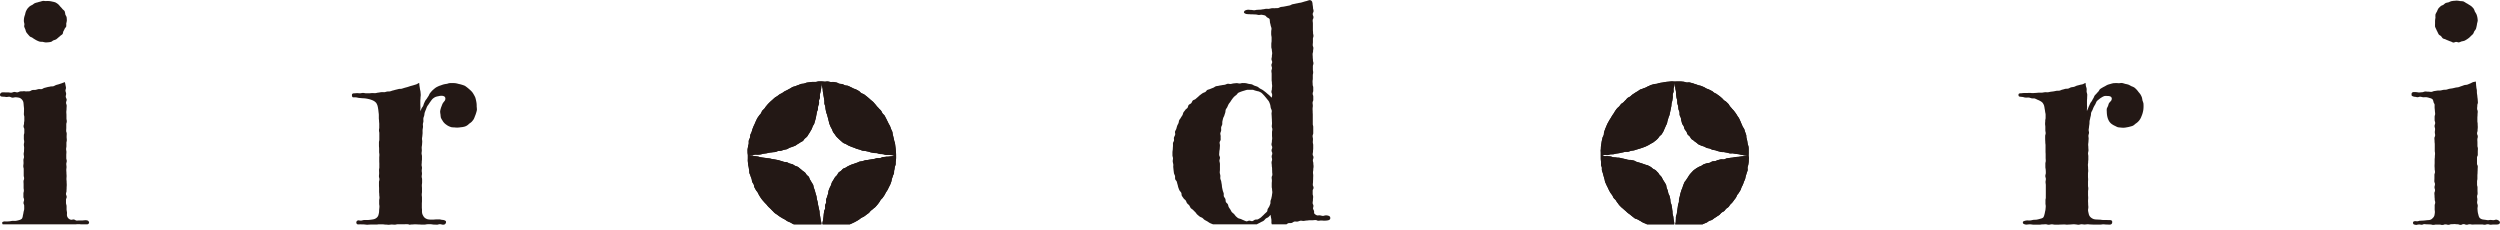 <svg xmlns="http://www.w3.org/2000/svg" xmlns:xlink="http://www.w3.org/1999/xlink" viewBox="0 0 1404.59 129.23"><defs><style>.cls-1{fill:none;}.cls-2{clip-path:url(#clip-path);}.cls-3{fill:#231815;}</style><clipPath id="clip-path" transform="translate(-17.45 -41.97)"><rect class="cls-1" width="1440" height="168.01"/></clipPath></defs><g id="レイヤー_2" data-name="レイヤー 2"><g id="KV"><g class="cls-2"><path class="cls-3" d="M67.5,166.91c0,.84-.71,1.19-1.77,1.19-.85,0-.85.28-1.69.28s-.85-.43-1.69-.43H60.66c-.85,0-.85.46-1.7.46s-.84-.29-1.68-.29-.85,0-1.69,0-.85.13-1.69.13-.85-.21-1.69-.21-.85.36-1.69.36-.85-.05-1.7-.05-.84,0-1.69,0-.85-.23-1.69-.23-.85.19-1.7.19-.85-.12-1.7-.12-.85-.11-1.71-.11h-1.7c-.86,0-.86.38-1.71.38H35.21c-.85,0-.85,0-1.7,0s-.86-.22-1.71-.22-.86.13-1.71.13-.86-.36-1.71-.36-.86.22-1.72.22-.86-.06-1.71-.06c-.4,0-.84-.14-1.34-.14s-.86.3-1.34.3a14.07,14.07,0,0,0-1.6.1,4.5,4.5,0,0,1-1.39-.25c-.53-.19-.59-.64-.59-1.11,0-.31.25-.49,1-.66.39-.08.88,0,1.46,0s.92-.06,1.46-.08,1.27-.24,1.85-.27,1.31.07,1.86,0a15.13,15.13,0,0,0,1.82-.42,3.47,3.47,0,0,0,1.66-.86,4.43,4.43,0,0,0,.5-1.74,13.69,13.69,0,0,0,.36-1.77c.05-.54.35-1.14.38-1.8s0-1.18,0-1.84c0-.85-.38-.85-.38-1.71s.31-.86.31-1.72-.36-.86-.36-1.71,0-.86,0-1.72.24-.85.24-1.71-.14-.86-.14-1.71,0-.86,0-1.72-.06-.86-.06-1.72.34-.86.34-1.72-.22-.85-.22-1.71,0-.86,0-1.72,0-.86,0-1.72-.23-.86-.23-1.71.13-.86.13-1.72-.05-.86-.05-1.72.3-.86.3-1.72-.16-.86-.16-1.72.19-.86.19-1.72S31,125.81,31,125s-.15-.86-.15-1.72.19-.86.19-1.72-.19-.86-.19-1.71,0-.87,0-1.73.25-.86.25-1.71v-1.73c0-.86-.41-.86-.41-1.72s.26-.86.26-1.72.16-.86.16-1.72,0-.87,0-1.73-.24-.86-.24-1.73c0-.59.07-1.14.06-1.67s.06-1.16,0-1.68-.12-1.17-.18-1.67a13.93,13.93,0,0,0-.18-1.69,3.48,3.48,0,0,0-.85-1.49,3.21,3.21,0,0,0-1.57-1,13.38,13.38,0,0,0-1.84-.24c-.55-.06-1.18.25-1.85.22s-1.17-.51-1.83-.51-1,.14-1.46.14-1.05-.15-1.46-.16a9,9,0,0,1-1.41-.1,1,1,0,0,1-.86-1.09,1.49,1.49,0,0,1,1.2-1.24,8,8,0,0,1,1.67,0l1.72,0c.58,0,1.16.2,1.73.17s1.14-.39,1.71-.42,1.16.26,1.73.22,1.12-.48,1.69-.53,1.14,0,1.71-.1,1.17.17,1.73.1,1.16,0,1.73-.09,1.07-.6,1.64-.68,1.16,0,1.72-.09,1.11-.32,1.67-.42,1.19.08,1.75,0,1-.57,1.6-.7,1.11-.29,1.66-.43,1.14-.18,1.68-.33,1.2,0,1.74-.18,1-.53,1.58-.71,1.12-.28,1.65-.47,1.1-.35,1.63-.56,1-.36,1.48-.58a10.16,10.16,0,0,1,.35,1.46c.05.49.25,1,.3,1.68s-.32,1.1-.27,1.71.32,1.07.36,1.67-.25,1.12-.21,1.71.48,1.08.52,1.66-.37,1.13-.34,1.71c0,.87.34.87.34,1.74s-.08.87-.08,1.75-.12.87-.12,1.74.08.87.08,1.75,0,.87,0,1.74.18.87.18,1.74-.27.87-.27,1.75,0,.87,0,1.74-.07.88-.07,1.75.3.87.3,1.74-.05.88-.05,1.75.1.88.1,1.76-.21.87-.21,1.75v1.67c0,.84-.17.84-.17,1.68s.17.84.17,1.68-.08.84-.08,1.68,0,.84,0,1.68.26.84.26,1.68-.25.84-.25,1.67.12.84.12,1.68-.12.84-.12,1.68.08.84.08,1.68.08.84.08,1.68-.07.84-.07,1.68.1.84.1,1.68.06.84.06,1.68-.07.84-.07,1.68-.06.84-.06,1.68-.28.84-.28,1.68.37.84.37,1.69-.38.84-.38,1.68,0,.85,0,1.69c0,.62.3,1.21.32,1.76s0,1.22,0,1.77.16,1.21.23,1.74-.08,1.3,0,1.79a2.84,2.84,0,0,0,2.25,2.39c.43.11,1-.22,1.62-.14s.94.56,1.51.6,1-.07,1.58-.05,1,0,1.57,0,1-.13,1.57-.13a4,4,0,0,1,1.38.12A1.4,1.4,0,0,1,67.5,166.91ZM55,53.59a13.84,13.84,0,0,1-.33,1.58,14.37,14.37,0,0,1,0,1.61c-.13.52-.7.89-.89,1.38a12.77,12.77,0,0,1-.7,1.38c-.26.45-.17,1.15-.5,1.57s-.88.64-1.25,1a12.46,12.46,0,0,1-1.17,1,11.27,11.27,0,0,1-1.2,1,11.35,11.35,0,0,1-1.48.53c-.48.2-.86.71-1.37.84a10.27,10.27,0,0,1-1.57.25,13.82,13.82,0,0,1-1.59.06,15.38,15.38,0,0,1-1.56-.32,11.82,11.82,0,0,1-1.59-.09,11,11,0,0,1-1.47-.58,12.22,12.22,0,0,1-1.37-.76,11.24,11.24,0,0,1-1.3-.86c-.41-.32-1.06-.37-1.45-.75a13.32,13.32,0,0,1-1.07-1.2A12.25,12.25,0,0,1,32.17,60a13.15,13.15,0,0,1-.49-1.54A12.93,12.93,0,0,1,31.07,57c-.12-.5.15-1.08.09-1.62a13,13,0,0,1-.31-1.56A12.06,12.06,0,0,1,31,51.94a10,10,0,0,1,.53-1.74A11.64,11.64,0,0,1,32,48.39a11.42,11.42,0,0,1,.93-1.63,12.65,12.65,0,0,1,1.32-1.32,13.63,13.63,0,0,1,1.46-.78A11.15,11.15,0,0,1,37,43.75a11.07,11.07,0,0,1,1.55-.44,10.89,10.89,0,0,1,1.54-.42,13.25,13.25,0,0,1,1.56-.42c.53,0,1.06.1,1.62.1a13.33,13.33,0,0,1,1.79,0,11.08,11.08,0,0,1,1.77.3,11.2,11.2,0,0,1,1.77.46,11.2,11.2,0,0,1,1.52,1,11.38,11.38,0,0,1,1.21,1.36A11.83,11.83,0,0,1,52.52,47c.36.48,1,.78,1.26,1.31a10.29,10.29,0,0,1,.37,1.77c.18.56.66,1.07.74,1.67A13.45,13.45,0,0,1,55,53.59Z" transform="translate(-17.45 -41.97)"/><path class="cls-3" d="M285.27,101.85a17.29,17.29,0,0,1,.13,1.86,13.2,13.2,0,0,1-.47,1.8,12.13,12.13,0,0,1-.63,1.72,11.94,11.94,0,0,1-.71,1.72,12.39,12.39,0,0,1-1.15,1.47A11.21,11.21,0,0,1,281,111.5a5.45,5.45,0,0,1-3,1.72,10.85,10.85,0,0,1-1.75.25,12.2,12.2,0,0,1-1.74.18c-.59,0-1.14,0-1.68-.09a14.81,14.81,0,0,1-1.68-.11,10.27,10.27,0,0,1-1.59-.59,7.53,7.53,0,0,1-1.42-.88,6.77,6.77,0,0,1-1.24-1.08,6.46,6.46,0,0,1-.94-1.36,7.79,7.79,0,0,1-.81-1.48,12.12,12.12,0,0,1-.2-1.67,14.23,14.23,0,0,1-.22-1.68,7.92,7.92,0,0,1,.32-1.64,9.58,9.58,0,0,1,.55-1.55,9.88,9.88,0,0,1,.63-1.53,13.22,13.22,0,0,1,1-1.29,2.15,2.15,0,0,0,.44-1.32,1.36,1.36,0,0,0-.73-1.3,3.33,3.33,0,0,0-1.55-.3,6.65,6.65,0,0,0-1.73.27,6.78,6.78,0,0,0-1.71.47,7.51,7.51,0,0,0-1.46,1,10.6,10.6,0,0,0-1.09,1.4,14.84,14.84,0,0,0-1,1.46c-.29.48-.73.92-1,1.47s-.43,1.08-.66,1.65-.45,1.07-.64,1.65-.16,1-.29,1.63-.38,1-.47,1.59,0,1.07,0,1.65-.24,1-.29,1.62.1,1.09.06,1.66-.19,1.06-.23,1.63,0,1.08,0,1.65-.1,1.08-.13,1.64-.19,1.08-.2,1.64.14,1.09.13,1.65-.08,1.08-.1,1.64-.19,1.08-.2,1.64.07,1.09.07,1.65-.13,1.09-.14,1.65.22,1.09.22,1.65,0,1.09,0,1.65c0,.81-.11.81-.11,1.63s-.09.81-.09,1.62.2.81.2,1.62-.13.82-.13,1.63.13.81.13,1.62-.15.82-.15,1.63.22.82.22,1.63,0,.82,0,1.63-.14.87-.14,1.74.08.87.08,1.74v1.74c0,.87-.13.87-.13,1.75s.12.87.12,1.74,0,.87,0,1.74-.07.87-.07,1.75,0,.87,0,1.75.09.87.09,1.75a8.1,8.1,0,0,0,.06,1.58,4.73,4.73,0,0,0,.57,1.46,4.14,4.14,0,0,0,1,1.27,5,5,0,0,0,1.46.73,7.78,7.78,0,0,0,1.61.2c.54,0,1.1,0,1.7,0s1.11-.11,1.7-.1,1.11,0,1.7,0,1.11.27,1.69.27a3.77,3.77,0,0,1,1.2.26c.48.22.8.42.8.85a1.47,1.47,0,0,1-1.64,1.58c-.89,0-.89-.26-1.78-.26s-.9.27-1.79.27c-.28,0-.86-.07-1.72-.07-.49,0-1.06-.19-1.73-.19H257.7c-.54,0-1.12.2-1.73.2s-1.12,0-1.73,0-1.12-.08-1.73-.08-1.13-.07-1.73-.07-1.13.08-1.73.08-1.14.14-1.73.14c.23,0-.28-.3-1.52-.3-.45,0-1,.06-1.63.06l-1.63,0c-.5,0-1,0-1.63,0s-1.06.22-1.63.22c-.88,0-.88-.07-1.75-.07s-.88.13-1.75.13-.88-.11-1.75-.11-.88-.15-1.76-.15-.87,0-1.75,0-.85.14-1.7.14h-1.69c-.85,0-.85,0-1.7,0s-.85.09-1.7.09c-.64,0-1.32-.17-2.06-.17s-1.33-.05-2.06-.05a4.44,4.44,0,0,1-1.3,0,1.07,1.07,0,0,1-.66-1.06,1.18,1.18,0,0,1,.95-1.15c.39-.11.93.13,1.55.13s1.24-.31,1.81-.34,1.26,0,1.82,0,1.27-.08,1.81-.16a16,16,0,0,0,1.8-.28,4.08,4.08,0,0,0,1.64-.81A3.16,3.16,0,0,0,230,163a10.8,10.8,0,0,0,.38-1.62c.08-.5.06-1.06.11-1.66s.12-1.06.14-1.64-.15-1.08-.15-1.66c0-.86,0-.86,0-1.71s.18-.86.18-1.72-.13-.85-.13-1.71-.1-.86-.1-1.71,0-.86,0-1.72-.06-.86-.06-1.72,0-.86,0-1.72.24-.85.24-1.71-.25-.86-.25-1.72.1-.86.1-1.72-.05-.86-.05-1.72.17-.85.16-1.71,0-.86,0-1.72-.05-.86-.05-1.72,0-.86,0-1.72.08-.86.08-1.72-.15-.86-.15-1.72l0-1.72c0-.86-.09-.86-.09-1.72s0-.86,0-1.72.21-.86.21-1.72,0-.86,0-1.72,0-.86,0-1.72-.19-.86-.19-1.72.16-.86.15-1.72,0-.86,0-1.73-.1-.86-.11-1.72-.13-.87-.13-1.73c0-.61,0-1.18,0-1.73s-.11-1.18-.17-1.72-.11-1.19-.22-1.71a14.06,14.06,0,0,0-.33-1.71,6.91,6.91,0,0,0-.73-1.59,5.17,5.17,0,0,0-1.28-1.1,8.69,8.69,0,0,0-1.53-.69,13.6,13.6,0,0,0-1.61-.46c-.5-.12-1.05-.21-1.63-.3s-1.08-.07-1.66-.12L219.27,97c-.68-.06-1.26-.27-1.75-.31-.94-.09-1.56,0-1.78-.06-.42-.11-.56-.62-.56-1.29s.44-.95,1.4-.95c.52,0,1-.09,1.52-.09s1,.08,1.51.08c.9,0,.9-.19,1.79-.19s.9.19,1.79.19l1.69,0c.56,0,1.12-.11,1.68-.13s1.13.1,1.7.06,1.1-.24,1.66-.29,1.11-.2,1.67-.26,1.14,0,1.7,0,1.09-.26,1.65-.35,1.14,0,1.69-.12,1.07-.39,1.62-.5,1.08-.31,1.63-.43,1.09-.27,1.64-.4,1.15,0,1.7-.16,1.07-.36,1.61-.51,1.09-.28,1.63-.44,1.06-.37,1.6-.53,1.1-.28,1.63-.45,1.08-.32,1.62-.5,1.09-.64,1.62-.83c.13.52.11,1.22.21,1.78s.18,1.07.25,1.63.27,1.07.31,1.63.11,1.1.13,1.66-.13,1.1-.13,1.67c0,.93-.1.93-.1,1.87v1.88c0,.94.07.94.07,1.87a8.63,8.63,0,0,0,0,1.9c.19-.51.43-1.06.63-1.54s.65-.89.87-1.37.31-1,.54-1.51.43-1,.68-1.45.68-.86.94-1.3.58-.91.87-1.34.43-1,.74-1.44.68-.85,1-1.23.78-.77,1.16-1.11a15.32,15.32,0,0,1,1.27-1,14.1,14.1,0,0,1,1.45-.74c.47-.24,1-.35,1.51-.55a15,15,0,0,1,1.52-.5,15.77,15.77,0,0,1,1.58-.27c.52-.08,1-.35,1.58-.4s1.07-.06,1.62-.06a18,18,0,0,1,1.82.11,14.71,14.71,0,0,1,1.77.42,12.44,12.44,0,0,1,1.75.44,12.1,12.1,0,0,1,1.72.62,27.51,27.51,0,0,1,2.84,2.27,12.08,12.08,0,0,1,1.23,1.25,11.53,11.53,0,0,1,.94,1.48,13.5,13.5,0,0,1,.8,1.56,21.67,21.67,0,0,1,.72,3.42A16.61,16.61,0,0,1,285.27,101.85Z" transform="translate(-17.45 -41.97)"/><path class="cls-3" d="M764.85,164.59c0,.55-.39,1-1.41,1.2a11.67,11.67,0,0,1-2.07.16c-.8,0-.8-.09-1.6-.09s-.81.13-1.61.13-.8-.38-1.61-.38-.8.1-1.61.1-.8,0-1.61,0c-.57,0-1.15.16-1.72.17s-1.14.18-1.72.22-1.17-.19-1.74-.12-1.11.38-1.68.48-1.19-.11-1.76,0-1,.63-1.59.77-1.2,0-1.76.12-1,.71-1.53.89-1.15.18-1.7.38-1.13.27-1.67.49-1,.52-1.56.75a10.49,10.49,0,0,1-1.23.38c-.66,0-1-.46-1.27-1.28a5.92,5.92,0,0,1-.63-1.92,12,12,0,0,0,0-1.5c0-.46-.16-.94-.25-1.48s-.13-.86-.22-1.39c-.41.43-.73.81-1.15,1.21s-1.09.53-1.54.9-.77.92-1.25,1.25-1.06.5-1.57.8-1,.55-1.55.8-1,.71-1.51.93-1.09.43-1.66.6-1.15.22-1.73.35-1.17,0-1.75.14-1.14.21-1.73.27-1.14.28-1.73.31-1.17-.19-1.76-.19-1.15.11-1.72.09S709.53,170,709,170s-1.16,0-1.72,0-1.14-.19-1.7-.29-1.1-.35-1.66-.48-1.21.07-1.76-.09-1.09-.42-1.63-.61-1.11-.33-1.64-.55-1.09-.42-1.61-.67-1-.65-1.47-.93-1-.53-1.51-.83-.84-.82-1.31-1.15-1.11-.43-1.56-.79-.89-.73-1.33-1.11-.69-.95-1.11-1.35-.81-.8-1.22-1.22-1-.67-1.34-1.11-.49-1.05-.84-1.49-.87-.74-1.2-1.19-.43-1.06-.75-1.52-.92-.74-1.21-1.22-.68-.91-.95-1.4-.11-1.2-.36-1.71-.73-.88-1-1.39-.42-1-.63-1.56-.23-1.1-.42-1.63-.28-1.08-.44-1.62-.77-.94-.91-1.48,0-1.16-.09-1.71-.48-1-.59-1.6-.14-1.11-.22-1.66-.11-1.12-.18-1.68.09-1.13,0-1.69-.26-1.1-.3-1.66.16-1.12.15-1.69-.31-1.11-.31-1.67,0-1.13,0-1.69.14-1.12.18-1.68.05-1.12.1-1.67,0-1.14,0-1.69.51-1.07.59-1.62-.16-1.17,0-1.71.53-1,.65-1.58-.2-1.21-.05-1.75.55-1,.71-1.55.28-1.09.46-1.62.53-1,.74-1.52.19-1.14.42-1.65.67-.92.92-1.42.62-.94.9-1.42.29-1.14.59-1.61.72-.87,1-1.33.89-.73,1.23-1.17.32-1.19.68-1.62,1-.58,1.41-1,.5-1.09.9-1.49,1.11-.47,1.53-.84.84-.75,1.27-1.1.81-.8,1.26-1.13.9-.68,1.37-1,1-.43,1.54-.71.76-1,1.27-1.21,1.1-.32,1.62-.55,1-.41,1.57-.62,1-.66,1.5-.84,1.14-.15,1.68-.31,1.12-.18,1.67-.31,1.11-.14,1.67-.25,1.06-.45,1.62-.54,1.15.17,1.72.11,1.09-.29,1.66-.33,1.11-.13,1.68-.15,1.13.2,1.7.2,1.15-.29,1.71-.26,1.16,0,1.72.08,1.13.28,1.68.39,1.16.12,1.7.27,1,.57,1.56.76,1.09.33,1.61.56.91.71,1.41,1,1,.5,1.49.81.9.67,1.35,1,.87.71,1.3,1.09.89.69,1.3,1.1.74.72,1.12,1.16a3.8,3.8,0,0,0,.29-1.63c0-.83-.39-.83-.39-1.67s.26-.83.26-1.66.12-.84.12-1.67-.12-.83-.12-1.67-.14-.83-.14-1.66,0-.83,0-1.66,0-.84,0-1.67-.13-.84-.13-1.67.3-.83.3-1.67-.3-.83-.3-1.67.41-.83.41-1.67-.36-.83-.36-1.67.21-.83.21-1.67.16-.84.16-1.68c0-.59-.18-1.17-.18-1.74s-.3-1.17-.3-1.74,0-1.18,0-1.74.17-1.19.16-1.75,0-1.19,0-1.75-.19-1.18-.22-1.73,0-1.19,0-1.74.21-1.22.16-1.76-.4-1.17-.47-1.7-.3-1.19-.4-1.68a16.34,16.34,0,0,0-.17-1.76c-.24-.49-.86-.68-1.37-1s-.74-.93-1.34-1.13a12.4,12.4,0,0,0-1.72-.35c-.52-.1-1.13.16-1.74.1s-1.09-.26-1.7-.27-1.12-.08-1.72-.07-1.2,0-1.7-.09a11.64,11.64,0,0,1-1.71-.1c-.84-.21-1.44-.58-1.44-1a1.34,1.34,0,0,1,1-1.12,3.82,3.82,0,0,1,1.42-.29c.56,0,1.12.12,1.67.11s1.13.2,1.69.18,1.11-.22,1.67-.25l1.68-.08c.56,0,1.11-.18,1.66-.22s1.1-.22,1.66-.27,1.14.1,1.69,0,1.1-.26,1.65-.33,1.14.07,1.69,0,1.14,0,1.69-.09,1.05-.5,1.6-.6,1.12-.11,1.67-.22l1.64-.32c.55-.12,1.1-.2,1.65-.33s1-.53,1.56-.66,1.11-.18,1.65-.33,1.11-.19,1.64-.34,1.13-.15,1.66-.31,1.08-.31,1.61-.48,1.09-.29,1.52-.4a10.14,10.14,0,0,1,1.5-.47,1.56,1.56,0,0,1,1.42.88,5.55,5.55,0,0,1,.29,1.69,11.4,11.4,0,0,1,.23,1.72c0,.9.3.9.3,1.79s-.45.89-.45,1.78.4.9.4,1.79-.44.89-.44,1.79.12.89.12,1.79,0,.86,0,1.71,0,.86,0,1.71.09.86.09,1.72.22.86.22,1.71-.29.86-.29,1.72v1.71c0,.86-.1.86-.1,1.72s.34.86.34,1.72-.16.86-.16,1.72-.25.86-.25,1.72.08.85.08,1.7.11.85.11,1.71.26.85.26,1.7-.3.85-.3,1.7,0,.86,0,1.71.15.85.15,1.7-.19.85-.19,1.7,0,.85,0,1.71-.14.85-.14,1.7.07.85.07,1.7.31.86.31,1.71,0,.85,0,1.7-.3.85-.3,1.71.32.85.32,1.7,0,.85,0,1.7-.38.86-.38,1.71.13.85.13,1.7-.13.86-.13,1.71.05.85.05,1.7.06.85.06,1.71,0,.85,0,1.7,0,.85,0,1.71,0,.85,0,1.7.25.85.25,1.7,0,.85,0,1.7,0,.85,0,1.7-.34.85-.34,1.7.19.86.19,1.71-.08.85-.08,1.7.21.85.21,1.71,0,.85,0,1.7-.1.85-.1,1.71-.18.85-.18,1.7.42.85.42,1.71-.32.85-.32,1.7.25.86.25,1.71.12.85.12,1.7-.15.86-.15,1.71-.16.86-.16,1.71.13.85.13,1.71-.05.85-.05,1.7-.06.86-.06,1.71-.11.85-.11,1.71.39.85.39,1.7-.47.86-.47,1.71v1.71c0,.85.25.85.25,1.71s-.11.85-.11,1.71-.16.86-.16,1.71.44.86.44,1.72c0,.52-.26,1-.22,1.43s.44.94.54,1.34c.15.55-.07,1.19.19,1.5a3.53,3.53,0,0,0,1.46,1c.44.17,1.08-.05,1.7,0a12.64,12.64,0,0,0,1.63.33c.51,0,1-.29,1.65-.31a4.46,4.46,0,0,1,1.75.31A1.24,1.24,0,0,1,764.85,164.59Zm-32.7-16.09c0-.84-.19-.84-.19-1.69s0-.85,0-1.69.09-.85.09-1.69-.13-.85-.13-1.69.38-.85.38-1.69-.1-.85-.1-1.7-.05-.84-.05-1.69-.16-.84-.16-1.69-.13-.85-.13-1.7.29-.84.29-1.69-.22-.85-.22-1.69.32-.85.32-1.7-.39-.84-.39-1.69.36-.85.36-1.7-.39-.84-.39-1.69.21-.84.21-1.69.16-.85.16-1.69-.09-.85-.09-1.7,0-.85,0-1.7.18-.84.18-1.69-.3-.85-.3-1.7.12-.85.12-1.7-.06-.85-.06-1.7c0-.61-.07-1.2-.09-1.78s-.06-1.2-.11-1.77.2-1.24.12-1.81-.46-1.15-.59-1.71-.14-1.22-.32-1.76a16.15,16.15,0,0,0-.65-1.67,11.38,11.38,0,0,0-1.1-1.42,13.79,13.79,0,0,0-1-1.24,12.43,12.43,0,0,0-1.06-1.2,10.35,10.35,0,0,0-1.17-1.13,10,10,0,0,0-1.46-.73,16.34,16.34,0,0,1-3.13-.88,14.91,14.91,0,0,0-1.63,0,16.64,16.64,0,0,0-1.73,0,13.15,13.15,0,0,0-1.66.47,19.22,19.22,0,0,0-3.24,1.17c-.49.29-.75.91-1.2,1.27a13,13,0,0,0-1.31,1.07,15.68,15.68,0,0,0-1.06,1.32c-.34.44-.62.92-.94,1.41s-.72.86-1,1.38-.47,1-.71,1.55-.67.94-.88,1.48-.12,1.16-.3,1.71-.36,1.06-.52,1.62-.54,1-.68,1.58-.27,1.1-.39,1.67,0,1.15-.1,1.72-.5,1.06-.59,1.64.05,1.15,0,1.72-.4,1.1-.47,1.67.24,1.17.19,1.74,0,1.14,0,1.71-.56,1.1-.59,1.68.2,1.15.18,1.72-.08,1.14-.1,1.72-.21,1.13-.23,1.7-.1,1.14-.1,1.72.45,1.14.45,1.72-.31,1.13-.3,1.68.26,1.12.28,1.68,0,1.12,0,1.67,0,1.13,0,1.68-.13,1.14-.09,1.69.27,1.11.32,1.66-.1,1.15,0,1.7.43,1.08.51,1.63.18,1.11.28,1.65.08,1.13.19,1.67.24,1.1.36,1.64.38,1.06.52,1.59-.05,1.19.11,1.72.67,1,.85,1.49.08,1.17.29,1.68.87.84,1.11,1.34.25,1.1.51,1.57.61.92.9,1.37.49,1,.82,1.43a15.84,15.84,0,0,0,1.26,1.07,14.68,14.68,0,0,0,1,1.27,12.51,12.51,0,0,0,1.27,1.06,10.47,10.47,0,0,0,1.59.49,10.34,10.34,0,0,0,1.48.67,11,11,0,0,0,1.56.62c.53.07,1.1-.38,1.66-.38s1.14.35,1.68.26,1-.6,1.51-.78,1.19,0,1.69-.25a14.63,14.63,0,0,0,1.44-.88c.44-.31.81-.76,1.24-1.13s.79-.76,1.18-1.17a11.43,11.43,0,0,0,1.19-1.12c.3-.43.2-1.12.46-1.6a14.2,14.2,0,0,0,.85-1.36c.19-.48.41-1,.57-1.49s0-1.08.12-1.62.4-1,.48-1.53.25-1,.3-1.58.18-1.05.21-1.6S732.15,149.05,732.15,148.5Z" transform="translate(-17.45 -41.97)"/><path class="cls-3" d="M1221.77,101.85a16,16,0,0,1-.13,1.86,14.48,14.48,0,0,1-.39,1.81,12.52,12.52,0,0,1-.63,1.75,7.89,7.89,0,0,1-3.36,4.21,10.33,10.33,0,0,1-1.39,1.1,10.07,10.07,0,0,1-1.69.52,10.38,10.38,0,0,1-1.71.38,12.15,12.15,0,0,1-1.74.25c-.59,0-1.15,0-1.68-.09a14.36,14.36,0,0,1-1.69-.18,9,9,0,0,1-1.53-.72,8.07,8.07,0,0,1-1.46-.77,5.62,5.62,0,0,1-2.22-2.41,8.18,8.18,0,0,1-.6-1.55,11.2,11.2,0,0,1-.32-1.63,14.63,14.63,0,0,1-.11-1.67,8.38,8.38,0,0,1,0-1.66,9.34,9.34,0,0,1,.71-1.51,10.86,10.86,0,0,1,.51-1.59,15.57,15.57,0,0,1,1.11-1.25,2.19,2.19,0,0,0,.47-1.32,1.28,1.28,0,0,0-.82-1.21,3.15,3.15,0,0,0-1.5-.25,7,7,0,0,0-1.77,0,6.85,6.85,0,0,0-1.59.77,7.58,7.58,0,0,0-1.4,1,10.24,10.24,0,0,0-1.36,1.15,16.32,16.32,0,0,0-.76,1.62c-.29.48-.61,1-.88,1.52s-.45,1-.68,1.61-.58,1-.78,1.6-.09,1-.22,1.63-.28,1-.37,1.6-.28,1-.35,1.61,0,1.07-.08,1.64-.18,1.06-.22,1.63-.18,1.07-.21,1.64.23,1.09.2,1.66-.31,1.07-.33,1.63.14,1.09.12,1.65-.08,1.08-.1,1.64-.15,1.08-.16,1.64.1,1.09.09,1.65.09,1.09.08,1.65-.24,1.09-.25,1.65.18,1.09.17,1.65,0,1.09,0,1.65c0,.81-.1.81-.1,1.63s-.13.81-.13,1.62.09.81.09,1.62.07.82.07,1.63-.12.81-.12,1.62,0,.82,0,1.63.07.82.07,1.63-.06.82-.06,1.63,0,.87,0,1.74.16.87.16,1.74-.14.87-.14,1.74,0,.87,0,1.75.08.87.08,1.74-.08.87-.08,1.74.06.87.06,1.75.1.87.1,1.75-.16.87-.16,1.75a7.32,7.32,0,0,0,.3,1.56,4.8,4.8,0,0,0,.47,1.5,3.74,3.74,0,0,0,1.07,1.17,4.78,4.78,0,0,0,1.42.74,7.65,7.65,0,0,0,1.59.21l1.7.08c.54,0,1.1.16,1.69.18s1.12,0,1.7,0,1.12.06,1.7.06a5.31,5.31,0,0,1,1.28.08,1,1,0,0,1,.66,1c0,1-.5,1.48-1.58,1.48-.89,0-.89-.07-1.78-.07s-.9-.11-1.79-.11c-.29,0-.86.16-1.73.16-.48,0-1.05,0-1.72,0s-1.09,0-1.73,0-1.11-.06-1.72-.06-1.12-.13-1.73-.13-1.13.14-1.73.14-1.13-.14-1.73-.14-1.13.27-1.73.27-1.14-.19-1.73-.19A5.47,5.47,0,0,0,1182,168c-.45,0-1,.11-1.63.11s-1,.08-1.63.08-1-.12-1.63-.12-1.06.07-1.63.07c-.88,0-.88.05-1.75.05s-.88,0-1.75,0-.88-.18-1.75-.18-.88.22-1.76.22-.87-.25-1.75-.25-.85.07-1.7.07-.84.15-1.69.15-.85,0-1.7,0-.86,0-1.71,0c-.63,0-1.31-.2-2-.2s-1.33.16-2.06.16a3.25,3.25,0,0,1-1.24-.31.88.88,0,0,1-.65-.92c0-.48.3-.67,1-.86a5.33,5.33,0,0,1,1.47-.26c.64,0,1.25.07,1.83,0s1.23-.29,1.8-.34,1.27,0,1.81-.13a12.87,12.87,0,0,0,1.76-.44,4.88,4.88,0,0,0,1.69-.64,3.65,3.65,0,0,0,.68-1.48,11.42,11.42,0,0,0,.37-1.59c.08-.49.26-1,.31-1.61s.11-1.06.13-1.65-.15-1.07-.15-1.65v-1.71c0-.86.2-.86.19-1.72s0-.85,0-1.71,0-.86,0-1.71,0-.86,0-1.72,0-.86,0-1.72-.15-.86-.15-1.72.17-.85.17-1.71-.29-.86-.29-1.72.27-.86.27-1.72,0-.86-.06-1.72-.19-.85-.19-1.71,0-.86,0-1.72.22-.86.22-1.72-.07-.86-.07-1.72,0-.86,0-1.72-.06-.86-.06-1.72,0-.86,0-1.72,0-.86,0-1.72-.12-.86-.13-1.72-.06-.86-.07-1.72,0-.86,0-1.72.28-.86.27-1.72-.18-.86-.18-1.72,0-.86,0-1.72-.12-.86-.13-1.73.08-.86.08-1.72.2-.87.2-1.73c0-.61,0-1.19,0-1.75s-.21-1.18-.27-1.72-.17-1.19-.28-1.71a12.75,12.75,0,0,0-.32-1.73,6,6,0,0,0-.84-1.54,4.83,4.83,0,0,0-1.36-1,8.29,8.29,0,0,0-1.49-.69,12.1,12.1,0,0,0-1.53-.7c-.5-.12-1.09,0-1.68-.09s-1-.37-1.63-.43-1.25.07-1.78,0c-.68,0-1.25-.29-1.74-.34-1-.09-1.51-.16-1.72-.21-.42-.12-.59-.37-.59-1s.4-.86,1.35-.86c.53,0,1-.14,1.52-.14h1.52c.9,0,.9-.07,1.79-.07s.9.11,1.79.11c.56,0,1.12-.09,1.69-.1s1.11-.11,1.68-.14,1.12,0,1.68,0,1.11-.18,1.67-.23,1.13,0,1.69,0,1.1-.2,1.66-.28,1.12-.13,1.68-.22,1.09-.22,1.65-.32,1.14,0,1.7-.1,1-.44,1.61-.56,1.07-.31,1.62-.44,1.15,0,1.7-.17,1-.53,1.56-.68,1.13-.14,1.67-.29,1-.48,1.57-.65,1.1-.26,1.63-.43,1.12-.2,1.66-.38,1-.54,1.57-.73c.13.52.1,1.13.21,1.68s.35,1,.42,1.62-.06,1.09,0,1.66.32,1.07.34,1.64-.06,1.1-.06,1.67c0,.93-.09.93-.09,1.87s0,.94,0,1.88.06.94.06,1.87a8.58,8.58,0,0,0-.08,1.89c.2-.51.43-1,.63-1.5s.4-1,.62-1.48.44-1,.67-1.46.67-.87.91-1.33.5-1,.77-1.39.41-1,.7-1.46.77-.78,1.08-1.18.72-.8,1.07-1.18.54-1,.92-1.34a13.87,13.87,0,0,1,1.38-.86,13.68,13.68,0,0,1,1.42-.75,12.12,12.12,0,0,1,1.41-.79,14.7,14.7,0,0,1,1.55-.46,15.52,15.52,0,0,1,1.56-.42c.52-.09,1.07-.06,1.62-.1s1.07.08,1.62.08,1.23-.18,1.82-.12a15.47,15.47,0,0,1,1.75.5,13.7,13.7,0,0,1,1.76.41,11.59,11.59,0,0,1,1.6.84,12,12,0,0,1,1.68.73,11.54,11.54,0,0,1,2.45,2.6,13,13,0,0,1,1.1,1.38,11.65,11.65,0,0,1,.77,1.59,13.57,13.57,0,0,1,.33,1.73,13.75,13.75,0,0,1,.55,1.68A17,17,0,0,1,1221.77,101.85Z" transform="translate(-17.45 -41.97)"/><path class="cls-3" d="M1422,166.91c0,.84-.76,1.2-1.82,1.2h-1.69c-.85,0-.85.11-1.69.11s-.85-.26-1.69-.26-.85.27-1.7.27-.84-.16-1.68-.16-.85,0-1.69,0h-1.69c-.85,0-.85.07-1.69.07s-.85-.18-1.69-.18-.85.28-1.7.28-.84-.36-1.69-.36-.85.43-1.69.43-.85-.33-1.7-.33-.85-.11-1.7-.11-.85.06-1.71.06-.85.34-1.7.34-.86-.24-1.71-.24-.85.33-1.71.33-.85-.22-1.7-.22h-1.72c-.85,0-.85.18-1.7.18s-.86-.26-1.72-.26-.85-.06-1.71-.06-.86-.1-1.71-.1c-.4,0-.84.35-1.34.35s-.86-.16-1.34-.16a5.87,5.87,0,0,0-1.6.25,4.44,4.44,0,0,1-1.39-.27c-.53-.18-.55-.64-.55-1.11,0-.31.19-.57,1-.74.39-.09.9.12,1.48.07s.91-.28,1.45-.3,1.28-.05,1.85-.09,1.29-.13,1.84-.19c.71-.09,1.35-.06,1.85-.19a3,3,0,0,0,1.56-1,3.16,3.16,0,0,0,1-1.57,14.85,14.85,0,0,0,.25-1.82c0-.55-.14-1.18-.12-1.84s0-1.17,0-1.83c0-.85.29-.85.29-1.71s-.26-.86-.26-1.72-.1-.86-.1-1.71-.09-.86-.09-1.72.35-.85.35-1.71-.29-.86-.29-1.71.26-.86.26-1.72-.35-.86-.35-1.72.05-.86.05-1.72,0-.85,0-1.71.31-.86.31-1.72-.17-.86-.17-1.72-.07-.86-.07-1.71.06-.86.06-1.72,0-.86,0-1.72.11-.86.11-1.72.1-.86.1-1.72-.15-.86-.15-1.72,0-.86,0-1.72v-1.72c0-.86-.11-.86-.11-1.72s-.09-.86-.09-1.71.4-.87.4-1.73-.17-.86-.17-1.71.14-.87.14-1.73-.28-.86-.28-1.72.33-.86.33-1.72-.3-.86-.3-1.72,0-.87,0-1.73.29-.86.29-1.73c0-.59-.12-1.14-.14-1.67s-.12-1.15-.15-1.67,0-1.18,0-1.68-.52-1.12-.63-1.58a3.78,3.78,0,0,0-.51-1.5,3.1,3.1,0,0,0-1.57-.73,9.76,9.76,0,0,0-1.75-.46c-.54-.07-1.16,0-1.83,0s-1.17-.29-1.83-.29-1,.28-1.47.27-1.05-.21-1.46-.23a3.35,3.35,0,0,1-1.38-.38c-.42-.11-.53-.31-.53-1a1.13,1.13,0,0,1,.85-1.25,7.49,7.49,0,0,1,1.67,0c.58,0,1.16.2,1.73.19s1.15-.11,1.72-.13,1.13-.38,1.7-.41,1.16.13,1.73.1,1.16.15,1.73.11,1.12-.42,1.68-.47,1.14-.19,1.7-.25,1.16,0,1.72-.07,1.13-.26,1.69-.35,1.16,0,1.72-.13,1.1-.36,1.66-.47,1.14-.15,1.7-.26,1.11-.26,1.67-.39,1.15-.12,1.7-.26,1.08-.42,1.62-.57,1.08-.4,1.62-.57,1.17-.1,1.71-.28,1.06-.44,1.6-.64,1-.53,1.55-.74,1.11-.17,1.63-.39c.06.38.07.87.14,1.6,0,.49.1,1,.16,1.68s.24,1.06.28,1.68,0,1.09.06,1.68.19,1.09.22,1.69.15,1.09.19,1.68.08,1.12.12,1.7c0,.88-.32.88-.32,1.75s-.11.87-.11,1.75.33.87.33,1.74-.1.87-.1,1.75-.09.87-.09,1.74,0,.87,0,1.74.16.87.16,1.75.06.87.06,1.74-.1.88-.1,1.75-.29.87-.29,1.74.4.88.4,1.75-.25.88-.25,1.76.06.87.06,1.75,0,.84,0,1.67.25.84.25,1.68-.06.84-.06,1.68,0,.84,0,1.68-.44.84-.44,1.68v1.68c0,.84,0,.84,0,1.67s.43.84.43,1.68-.06.84-.06,1.68-.06.84-.06,1.68-.09.84-.09,1.68,0,.84,0,1.68-.19.84-.19,1.68,0,.84,0,1.68.25.84.25,1.68,0,.84,0,1.68.06.84.06,1.68-.3.84-.3,1.69.17.84.17,1.68-.15.85-.15,1.69c0,.62.36,1.21.37,1.76s-.2,1.23-.16,1.78.08,1.23.15,1.76a12.51,12.51,0,0,0,.41,1.72,3.67,3.67,0,0,0,.7,1.64,3.42,3.42,0,0,0,1.42.79,15.8,15.8,0,0,0,1.57.23c.47.06,1,.18,1.56.22s1-.15,1.58-.13,1,.11,1.57.12,1-.28,1.57-.28a2.88,2.88,0,0,1,1.29.46C1421.59,166.1,1422,166.43,1422,166.91ZM1409.53,53.59a14,14,0,0,1-.37,1.58,11.41,11.41,0,0,1-.27,1.55,11.57,11.57,0,0,1-.39,1.54,11.37,11.37,0,0,1-.92,1.3,11.19,11.19,0,0,1-.65,1.46,12.11,12.11,0,0,1-1.16,1.09,11.38,11.38,0,0,1-1.11,1.09,12,12,0,0,1-1.28.91,10.77,10.77,0,0,1-1.36.77,12.59,12.59,0,0,1-1.53.34,11.12,11.12,0,0,1-1.49.56c-.5.07-1-.26-1.58-.26s-1.09.4-1.6.35-1-.48-1.5-.6a10.77,10.77,0,0,1-1.46-.57,10.47,10.47,0,0,1-1.42-.61c-.46-.25-1.09-.25-1.51-.58s-.66-.84-1-1.21-1-.57-1.31-1a11.63,11.63,0,0,1-.72-1.46,9.93,9.93,0,0,1-.69-1.43,12.18,12.18,0,0,1-.66-1.47,14.5,14.5,0,0,1,0-1.62c0-.51,0-1,0-1.58a11.78,11.78,0,0,1,.23-1.81,11.41,11.41,0,0,1,0-1.86,10.34,10.34,0,0,1,.86-1.65,10.55,10.55,0,0,1,.8-1.7,12.69,12.69,0,0,1,1.33-1.31c.41-.37,1-.44,1.48-.75a11.34,11.34,0,0,1,1.27-1,13.17,13.17,0,0,1,1.59-.37,14.16,14.16,0,0,1,1.49-.63,16,16,0,0,1,1.61-.24c.52,0,1.06-.1,1.62-.1a12.86,12.86,0,0,1,1.79.26,13.24,13.24,0,0,1,1.81.16,10.8,10.8,0,0,1,1.57.93,9.88,9.88,0,0,1,1.53.9,10.57,10.57,0,0,1,1.52,1,11.49,11.49,0,0,1,1.22,1.31,10,10,0,0,1,.68,1.66,9.58,9.58,0,0,1,.91,1.54,10.06,10.06,0,0,1,.48,1.73A13.21,13.21,0,0,1,1409.53,53.59Z" transform="translate(-17.45 -41.97)"/><path class="cls-3" d="M479.15,87.72c-.57,0-1.13,0-1.68,0s-1.11.23-1.67.28-1.12,0-1.68,0-1.12.07-1.67.16-1.12.12-1.67.23-1.06.4-1.6.53-1.14.08-1.68.24-1,.43-1.57.61-1,.4-1.56.6-1.11.27-1.62.49-.94.64-1.45.88-1,.53-1.47.79-1,.46-1.51.74-.92.64-1.39.94-1,.47-1.49.79-.88.69-1.33,1-1,.55-1.42.91-.83.75-1.25,1.13-.85.73-1.26,1.12-.8.78-1.19,1.19-.72.86-1.09,1.28-.62.94-1,1.37-.85.76-1.18,1.2-.46,1-.78,1.51-.77.84-1.07,1.31-.66.91-.94,1.39-.48,1-.74,1.51-.43,1-.67,1.54-.49,1-.71,1.52-.41,1-.61,1.57-.3,1.07-.48,1.6-.53,1-.68,1.54-.12,1.13-.25,1.67-.51,1-.63,1.58,0,1.14-.06,1.7-.31,1.08-.37,1.64-.23,1.1-.27,1.66,0,1.13,0,1.69.15,1.11.15,1.68,0,1.11,0,1.67-.07,1.12,0,1.68.1,1.12.17,1.67.23,1.09.32,1.65.15,1.1.26,1.65,0,1.14.18,1.68.45,1,.61,1.58.39,1,.57,1.57.15,1.14.35,1.66.61,1,.83,1.47.2,1.14.44,1.64.54,1,.8,1.48.72.88,1,1.37.47,1,.77,1.49.57,1,.89,1.43.63.93,1,1.37.75.84,1.11,1.27.79.79,1.16,1.21.69.88,1.08,1.28.82.76,1.22,1.15.76.83,1.17,1.2.76.84,1.19,1.19.95.61,1.4.95.9.66,1.36,1,1,.57,1.43.87,1,.52,1.48.8.9.67,1.39.93,1,.43,1.54.67,1,.6,1.47.82,1,.53,1.52.73,1.13.18,1.66.36,1,.4,1.58.56l1.62.44c.54.13,1.08.28,1.63.39s1.13,0,1.68.12,1.09.23,1.65.29,1.1.19,1.66.24,1.11.19,1.67.21,1.12.05,1.69.05,1.12,0,1.68,0,1.11-.2,1.67-.24,1.12-.12,1.67-.18,1.13,0,1.68-.11,1.09-.27,1.64-.38,1.05-.43,1.59-.56,1.16,0,1.7-.15,1-.57,1.52-.75,1.16-.09,1.68-.29,1-.48,1.53-.7,1-.46,1.53-.7,1-.52,1.49-.78,1-.58,1.44-.86.89-.69,1.36-1,1-.45,1.5-.77.92-.65,1.36-1,.93-.64,1.37-1,.71-.89,1.13-1.26.9-.66,1.3-1.05.92-.68,1.3-1.08.74-.85,1.11-1.27.68-.89,1-1.32.57-1,.9-1.43.83-.78,1.14-1.24.64-.92.94-1.4.51-1,.79-1.48.65-.92.91-1.41.5-1,.74-1.51.55-1,.77-1.5.39-1.05.59-1.58.2-1.11.37-1.65.37-1,.53-1.59.49-1,.62-1.57,0-1.13.16-1.68.2-1.1.28-1.65.42-1.07.49-1.63,0-1.12.08-1.68.16-1.12.18-1.68,0-1.12,0-1.68,0-1.13-.07-1.68-.07-1.13-.12-1.68-.12-1.12-.19-1.67-.13-1.12-.21-1.67-.35-1.07-.46-1.62-.22-1.09-.36-1.64-.25-1.08-.4-1.62-.12-1.14-.29-1.67-.49-1-.69-1.54-.35-1.07-.57-1.58-.57-1-.81-1.48-.48-1-.74-1.5-.47-1-.75-1.5-.48-1-.78-1.5-.83-.79-1.15-1.25-.47-1-.81-1.48-.81-.79-1.16-1.22-.78-.81-1.15-1.23-.68-.89-1.06-1.29-.71-.87-1.12-1.26-.87-.71-1.29-1.08-.82-.75-1.25-1.11-.85-.73-1.3-1.07-.86-.72-1.32-1-1.06-.41-1.54-.71-.79-.85-1.27-1.13-1-.56-1.48-.82-1.07-.36-1.57-.6-1-.54-1.51-.76-1-.52-1.52-.72-1.14-.12-1.68-.3-1-.51-1.54-.67-1.13-.1-1.68-.23-1-.56-1.56-.67-1.11-.21-1.66-.3-1.14.07-1.7,0-1.1-.25-1.66-.3-1.12.13-1.68.1S479.71,87.72,479.15,87.72Zm0,82.51c-.07-.56-.06-1-.13-1.52s-.06-1.12-.13-1.67-.3-1.1-.37-1.64-.16-1.12-.24-1.66-.23-1.11-.31-1.65,0-1.13-.14-1.67-.27-1.1-.36-1.64-.27-1.1-.37-1.64-.15-1.12-.26-1.65-.31-1.09-.43-1.62-.12-1.13-.25-1.66-.33-1.07-.48-1.6-.28-1.09-.44-1.61-.38-1.06-.56-1.57-.19-1.15-.4-1.65-.65-.95-.89-1.44-.57-1-.85-1.44-.36-1.1-.67-1.55-.87-.74-1.22-1.17-.6-1-1-1.35-.91-.64-1.35-1-.81-.74-1.27-1.06-.83-.77-1.32-1.05-1.06-.36-1.57-.61-.93-.64-1.45-.85-1.09-.25-1.62-.44-1-.53-1.53-.7-1.12-.07-1.67-.22-1-.38-1.59-.51-1-.35-1.61-.47-1.08-.21-1.64-.32-1.09-.16-1.65-.26-1.07-.28-1.63-.37-1.1-.1-1.66-.19-1.1-.14-1.66-.23l-1.65-.23c-.55-.08-1.07-.36-1.63-.43s-1.11-.13-1.67-.2-1.12.05-1.69,0-1-.22-1.55-.29c.57-.07,1,0,1.58,0s1.08-.47,1.62-.54,1.14,0,1.68,0,1.13-.06,1.68-.14,1.09-.32,1.63-.4,1.12-.13,1.66-.22,1.1-.28,1.64-.37,1.13-.1,1.67-.2,1.13-.07,1.67-.18,1.06-.43,1.59-.55,1.15,0,1.68-.16,1.07-.37,1.6-.51,1.12-.2,1.64-.36,1-.62,1.5-.81,1.07-.33,1.58-.54,1.08-.36,1.57-.6.93-.64,1.4-.92,1-.56,1.41-.88,1-.49,1.46-.84.66-.92,1.06-1.32a16.56,16.56,0,0,0,1.27-1.09c.35-.42.59-.94.91-1.41s.6-.92.88-1.41.58-.93.83-1.44.39-1,.61-1.56.64-.93.83-1.46.3-1.06.47-1.61.29-1.06.44-1.61.18-1.09.31-1.64.18-1.09.3-1.65.42-1,.53-1.59.07-1.11.17-1.67.41-1,.5-1.61-.06-1.13,0-1.69.41-1,.49-1.61-.09-1.13,0-1.7.29-1.07.37-1.63.25-1.09.32-1.65.09-1.11.16-1.67.12-1.1.19-1.66c.07.56,0,1.12.08,1.67s.34,1.09.41,1.63.07,1.13.15,1.68.19,1.11.27,1.65.19,1.11.28,1.65.16,1.12.25,1.66,0,1.15.06,1.69.36,1.08.46,1.62.11,1.13.21,1.66.22,1.11.34,1.64.41,1.07.54,1.6.29,1.08.44,1.61.24,1.1.4,1.62.22,1.12.41,1.63.42,1.06.63,1.56.55,1,.79,1.49.38,1.07.65,1.55.66.92,1,1.37.61,1,1,1.38a56.36,56.36,0,0,0,2.43,2.3c.42.35.82.76,1.29,1.08s1,.41,1.53.69.94.58,1.45.83,1,.42,1.54.64,1,.38,1.55.57,1,.45,1.55.62,1.06.29,1.61.45,1,.43,1.57.57,1.12.07,1.67.19l1.63.35c.54.11,1.06.38,1.62.48l1.64.29c.54.1,1.11,0,1.67.12s1.06.38,1.62.46,1.12,0,1.68.1,1.07.33,1.63.4,1.13-.08,1.69,0,1.11.07,1.68.14.92.3,1.49.37c-.57.07-1,.16-1.51.23s-1.12.12-1.66.2-1.13,0-1.68.1-1.12.11-1.66.18-1.08.46-1.62.54-1.15,0-1.69.06-1.08.34-1.62.43-1.12.16-1.66.26-1.11.17-1.65.28-1.13.09-1.67.21-1.07.36-1.6.49-1.13.15-1.65.29-1,.49-1.56.65-1.07.37-1.58.55-1.08.33-1.58.54-1,.46-1.53.7-1,.58-1.43.86-1.1.38-1.55.69-.77.83-1.2,1.19-1,.58-1.37,1-.54,1-.9,1.44-.82.76-1.14,1.23-.56.95-.84,1.44a15.53,15.53,0,0,0-.87,1.43c-.24.48-.31,1.06-.53,1.59s-.54,1-.73,1.5-.43,1-.6,1.56-.11,1.11-.27,1.66-.36,1-.5,1.59-.44,1-.57,1.59.08,1.14,0,1.7-.47,1-.57,1.59,0,1.13,0,1.69-.46,1-.55,1.6-.16,1.09-.24,1.65-.08,1.11-.16,1.67-.14,1.1-.22,1.66-.27,1.08-.34,1.65.14,1.13.07,1.7S479.21,169.67,479.14,170.23Z" transform="translate(-17.45 -41.97)"/><path class="cls-3" d="M479.15,87.72c-.57,0-1.13,0-1.68,0s-1.11.23-1.67.28-1.12,0-1.68,0-1.12.07-1.67.16-1.12.12-1.67.23-1.06.4-1.6.53-1.14.08-1.68.24-1,.43-1.57.61-1,.4-1.56.6-1.11.27-1.62.49-.94.64-1.45.88-1,.53-1.47.79-1,.46-1.51.74-.92.64-1.39.94-1,.47-1.49.79-.88.69-1.33,1-1,.55-1.42.91-.83.75-1.25,1.13-.85.73-1.26,1.12-.8.78-1.19,1.19-.72.86-1.09,1.28-.62.94-1,1.37-.85.76-1.18,1.2-.46,1-.78,1.51-.77.84-1.07,1.31-.66.91-.94,1.39-.48,1-.74,1.51-.43,1-.67,1.54-.49,1-.71,1.52-.41,1-.61,1.57-.3,1.07-.48,1.6-.53,1-.68,1.54-.12,1.13-.25,1.67-.51,1-.63,1.58,0,1.14-.06,1.7-.31,1.08-.37,1.64-.23,1.1-.27,1.66,0,1.13,0,1.69.15,1.11.15,1.68,0,1.11,0,1.67-.07,1.12,0,1.68.1,1.12.17,1.67.23,1.09.32,1.65.15,1.1.26,1.65,0,1.14.18,1.68.45,1,.61,1.58.39,1,.57,1.57.15,1.14.35,1.66.61,1,.83,1.47.2,1.14.44,1.64.54,1,.8,1.48.72.88,1,1.37.47,1,.77,1.49.57,1,.89,1.43.63.93,1,1.37.75.84,1.11,1.27.79.79,1.16,1.21.69.88,1.08,1.28.82.76,1.22,1.15.76.83,1.17,1.2.76.84,1.19,1.19.95.61,1.4.95.9.66,1.36,1,1,.57,1.43.87,1,.52,1.48.8.9.67,1.39.93,1,.43,1.54.67,1,.6,1.47.82,1,.53,1.52.73,1.13.18,1.66.36,1,.4,1.58.56l1.62.44c.54.13,1.08.28,1.63.39s1.13,0,1.68.12,1.09.23,1.65.29,1.1.19,1.66.24,1.11.19,1.67.21,1.12.05,1.69.05,1.12,0,1.68,0,1.11-.2,1.67-.24,1.12-.12,1.67-.18,1.13,0,1.68-.11,1.09-.27,1.64-.38,1.05-.43,1.59-.56,1.16,0,1.7-.15,1-.57,1.52-.75,1.16-.09,1.68-.29,1-.48,1.53-.7,1-.46,1.53-.7,1-.52,1.49-.78,1-.58,1.44-.86.89-.69,1.36-1,1-.45,1.5-.77.92-.65,1.36-1,.93-.64,1.37-1,.71-.89,1.13-1.26.9-.66,1.3-1.05.92-.68,1.3-1.08.74-.85,1.11-1.27.68-.89,1-1.32.57-1,.9-1.43.83-.78,1.14-1.24.64-.92.94-1.4.51-1,.79-1.48.65-.92.91-1.41.5-1,.74-1.51.55-1,.77-1.5.39-1.05.59-1.58.2-1.11.37-1.65.37-1,.53-1.59.49-1,.62-1.57,0-1.13.16-1.68.2-1.1.28-1.65.42-1.07.49-1.63,0-1.12.08-1.68.16-1.12.18-1.68,0-1.12,0-1.68,0-1.13-.07-1.68-.07-1.13-.12-1.68-.12-1.12-.19-1.67-.13-1.12-.21-1.67-.35-1.07-.46-1.62-.22-1.09-.36-1.64-.25-1.08-.4-1.62-.12-1.14-.29-1.67-.49-1-.69-1.54-.35-1.07-.57-1.58-.57-1-.81-1.48-.48-1-.74-1.5-.47-1-.75-1.5-.48-1-.78-1.5-.83-.79-1.15-1.25-.47-1-.81-1.48-.81-.79-1.16-1.22-.78-.81-1.15-1.23-.68-.89-1.06-1.29-.71-.87-1.12-1.26-.87-.71-1.29-1.08-.82-.75-1.25-1.11-.85-.73-1.3-1.07-.86-.72-1.32-1-1.06-.41-1.54-.71-.79-.85-1.27-1.13-1-.56-1.48-.82-1.07-.36-1.57-.6-1-.54-1.51-.76-1-.52-1.52-.72-1.14-.12-1.68-.3-1-.51-1.54-.67-1.13-.1-1.68-.23-1-.56-1.56-.67-1.11-.21-1.66-.3-1.14.07-1.7,0-1.1-.25-1.66-.3-1.12.13-1.68.1S479.71,87.72,479.15,87.72Zm0,82.51c-.07-.56-.06-1-.13-1.52s-.06-1.12-.13-1.67-.3-1.1-.37-1.64-.16-1.12-.24-1.66-.23-1.11-.31-1.65,0-1.13-.14-1.67-.27-1.1-.36-1.64-.27-1.1-.37-1.64-.15-1.12-.26-1.65-.31-1.09-.43-1.62-.12-1.13-.25-1.66-.33-1.07-.48-1.6-.28-1.09-.44-1.61-.38-1.06-.56-1.57-.19-1.15-.4-1.65-.65-.95-.89-1.44-.57-1-.85-1.44-.36-1.1-.67-1.55-.87-.74-1.22-1.17-.6-1-1-1.35-.91-.64-1.35-1-.81-.74-1.27-1.06-.83-.77-1.32-1.05-1.06-.36-1.57-.61-.93-.64-1.45-.85-1.09-.25-1.62-.44-1-.53-1.53-.7-1.12-.07-1.67-.22-1-.38-1.59-.51-1-.35-1.61-.47-1.08-.21-1.64-.32-1.09-.16-1.65-.26-1.07-.28-1.63-.37-1.1-.1-1.66-.19-1.1-.14-1.66-.23l-1.65-.23c-.55-.08-1.07-.36-1.63-.43s-1.11-.13-1.67-.2-1.12.05-1.69,0-1-.22-1.55-.29c.57-.07,1,0,1.58,0s1.08-.47,1.62-.54,1.14,0,1.68,0,1.13-.06,1.68-.14,1.09-.32,1.63-.4,1.12-.13,1.66-.22,1.1-.28,1.64-.37,1.13-.1,1.67-.2,1.13-.07,1.67-.18,1.06-.43,1.59-.55,1.15,0,1.68-.16,1.07-.37,1.6-.51,1.12-.2,1.64-.36,1-.62,1.5-.81,1.07-.33,1.58-.54,1.08-.36,1.57-.6.93-.64,1.4-.92,1-.56,1.41-.88,1-.49,1.46-.84.66-.92,1.06-1.32a16.56,16.56,0,0,0,1.27-1.09c.35-.42.59-.94.91-1.41s.6-.92.88-1.41.58-.93.83-1.44.39-1,.61-1.56.64-.93.83-1.46.3-1.06.47-1.61.29-1.06.44-1.61.18-1.09.31-1.64.18-1.09.3-1.65.42-1,.53-1.59.07-1.11.17-1.67.41-1,.5-1.61-.06-1.13,0-1.69.41-1,.49-1.61-.09-1.13,0-1.7.29-1.07.37-1.63.25-1.09.32-1.65.09-1.11.16-1.67.12-1.1.19-1.66c.07.56,0,1.12.08,1.67s.34,1.09.41,1.63.07,1.13.15,1.68.19,1.11.27,1.65.19,1.11.28,1.65.16,1.12.25,1.66,0,1.15.06,1.69.36,1.08.46,1.62.11,1.13.21,1.66.22,1.11.34,1.64.41,1.07.54,1.6.29,1.08.44,1.61.24,1.1.4,1.62.22,1.12.41,1.63.42,1.06.63,1.56.55,1,.79,1.49.38,1.07.65,1.55.66.92,1,1.37.61,1,1,1.38a56.36,56.36,0,0,0,2.43,2.3c.42.35.82.76,1.29,1.08s1,.41,1.53.69.94.58,1.45.83,1,.42,1.54.64,1,.38,1.55.57,1,.45,1.55.62,1.06.29,1.61.45,1,.43,1.57.57,1.12.07,1.67.19l1.63.35c.54.11,1.06.38,1.62.48l1.64.29c.54.1,1.11,0,1.67.12s1.06.38,1.62.46,1.12,0,1.68.1,1.07.33,1.63.4,1.13-.08,1.69,0,1.11.07,1.68.14.92.3,1.49.37c-.57.07-1,.16-1.51.23s-1.12.12-1.66.2-1.13,0-1.68.1-1.12.11-1.66.18-1.08.46-1.62.54-1.15,0-1.69.06-1.08.34-1.62.43-1.12.16-1.66.26-1.11.17-1.65.28-1.13.09-1.67.21-1.07.36-1.6.49-1.13.15-1.65.29-1,.49-1.56.65-1.07.37-1.58.55-1.08.33-1.58.54-1,.46-1.53.7-1,.58-1.43.86-1.1.38-1.55.69-.77.83-1.2,1.19-1,.58-1.37,1-.54,1-.9,1.44-.82.76-1.14,1.23-.56.95-.84,1.44a15.53,15.53,0,0,0-.87,1.43c-.24.48-.31,1.06-.53,1.59s-.54,1-.73,1.5-.43,1-.6,1.56-.11,1.11-.27,1.66-.36,1-.5,1.59-.44,1-.57,1.59.08,1.14,0,1.7-.47,1-.57,1.59,0,1.13,0,1.69-.46,1-.55,1.6-.16,1.09-.24,1.65-.08,1.11-.16,1.67-.14,1.1-.22,1.66-.27,1.08-.34,1.65.14,1.13.07,1.7S479.21,169.67,479.14,170.23Z" transform="translate(-17.45 -41.97)"/><path class="cls-3" d="M958.35,87.79c-.57,0-1.13-.12-1.68-.1s-1.12.12-1.68.16-1.12.09-1.67.16-1.1.22-1.65.31-1.11.14-1.66.25-1.07.32-1.61.45-1.14.08-1.68.24-1.09.28-1.62.46-1,.48-1.54.68-1,.55-1.5.76-1.07.35-1.57.59-1.09.32-1.59.58-.92.66-1.4.94-1,.57-1.44.87l-1.4.92c-.46.32-.82.77-1.27,1.11s-1,.47-1.48.83-.73.87-1.15,1.24-.77.81-1.17,1.2-1,.6-1.37,1-.67.91-1.05,1.32-.87.73-1.23,1.16-.68.9-1,1.35-.56,1-.88,1.44-.63.92-.93,1.39-.58,1-.86,1.44-.62.94-.88,1.44-.57,1-.81,1.47-.45,1-.67,1.55-.45,1-.65,1.55-.37,1.06-.55,1.59-.09,1.14-.24,1.68-.54,1-.67,1.56-.26,1.09-.38,1.64-.18,1.1-.27,1.66-.19,1.1-.25,1.66,0,1.12-.09,1.68,0,1.12,0,1.68,0,1.11,0,1.68,0,1.12,0,1.67.09,1.12.13,1.68,0,1.13,0,1.68.37,1.08.46,1.63-.05,1.15.07,1.69.39,1.06.52,1.61.29,1.08.44,1.61.28,1.09.46,1.62.18,1.12.38,1.64.46,1,.68,1.54.51,1,.75,1.51.45,1,.71,1.52.54,1,.82,1.47.67.91,1,1.38.46,1,.78,1.5.82.79,1.16,1.23.58,1,.93,1.4.66.92,1,1.34.77.82,1.16,1.22.87.71,1.28,1.1.84.73,1.26,1.1.8.78,1.24,1.13.92.64,1.37,1,.84.74,1.3,1.06.85.75,1.32,1,1.11.33,1.59.61,1,.57,1.46.83.93.62,1.44.86,1,.42,1.55.64,1,.59,1.49.79,1.06.37,1.59.55,1.13.15,1.67.31,1,.43,1.58.57,1.11.16,1.66.28,1.09.25,1.64.34,1.11.1,1.67.17,1.09.32,1.65.37,1.12.1,1.68.12,1.12,0,1.69,0,1.12-.22,1.67-.24,1.12-.1,1.67-.15,1.14.08,1.69,0,1.1-.27,1.65-.36,1.08-.29,1.63-.4,1.12-.11,1.66-.24,1.09-.27,1.62-.42,1.08-.3,1.61-.48,1.1-.26,1.62-.46,1-.53,1.51-.75,1.06-.39,1.56-.63.92-.67,1.41-.93,1.11-.3,1.59-.58.91-.68,1.38-1,1-.59,1.41-.91,1-.58,1.4-.92.74-.87,1.18-1.23,1-.51,1.45-.88.71-.88,1.11-1.27.93-.65,1.32-1,.64-.94,1-1.36.82-.76,1.18-1.2.68-.89,1-1.34.7-.87,1-1.33.44-1,.74-1.52.73-.86,1-1.35.6-.95.87-1.44.36-1.07.6-1.58.52-1,.74-1.5.38-1.05.58-1.58.48-1,.66-1.54.21-1.11.37-1.64.35-1.06.49-1.61.43-1.05.54-1.6-.07-1.14,0-1.7.35-1.08.42-1.63.18-1.11.22-1.67,0-1.12.07-1.68-.15-1.12-.15-1.68.07-1.12.05-1.68,0-1.13,0-1.68,0-1.13-.11-1.68-.37-1.08-.46-1.63-.15-1.11-.26-1.65-.27-1.09-.41-1.63,0-1.15-.19-1.69-.38-1.06-.56-1.59-.31-1.08-.51-1.6-.66-.94-.88-1.45-.43-1-.67-1.54-.39-1-.65-1.54-.43-1-.71-1.53-.65-.92-.94-1.39-.58-1-.89-1.43-.67-.9-1-1.34-.78-.81-1.13-1.25-.72-.85-1.09-1.27-.56-1-.94-1.41-.81-.79-1.21-1.18-1-.59-1.4-1-.74-.86-1.17-1.21-.84-.75-1.29-1.08-.93-.63-1.39-1-1-.5-1.49-.8-.83-.77-1.32-1-1-.5-1.5-.76-1.06-.38-1.57-.62-.95-.61-1.47-.83-1-.44-1.55-.64-1.1-.25-1.63-.43-1-.4-1.58-.55-1.06-.41-1.6-.54-1.08-.3-1.63-.41-1.16.09-1.71,0-1.08-.35-1.63-.42l-1.68-.16c-.55,0-1.11,0-1.68,0S958.91,87.79,958.35,87.79Zm0,82.72c-.07-.56-.2-1.24-.27-1.78s.07-1.15,0-1.69-.22-1.11-.3-1.65-.12-1.12-.2-1.67-.32-1.09-.4-1.63,0-1.14-.11-1.68-.13-1.12-.22-1.66-.2-1.12-.3-1.65-.42-1.07-.52-1.61-.06-1.14-.17-1.68-.25-1.1-.38-1.63-.53-1-.68-1.55-.21-1.11-.38-1.63-.41-1.05-.59-1.56-.14-1.16-.35-1.66-.62-1-.86-1.46-.62-.94-.89-1.41-.44-1-.76-1.5a16.45,16.45,0,0,0-1.14-1.22c-.35-.43-.57-1-1-1.38s-.76-.83-1.19-1.19-1-.51-1.47-.83-.82-.78-1.31-1.06-1-.54-1.48-.79-1.08-.27-1.61-.49-1-.36-1.57-.56-1-.34-1.58-.51-1-.3-1.6-.46-1-.58-1.53-.72-1.09-.21-1.64-.33-1.13,0-1.69-.11-1.06-.33-1.62-.43-1.07-.26-1.63-.35-1.07-.29-1.63-.38-1.11,0-1.67-.13-1.11-.07-1.67-.15-1.07-.37-1.63-.45-1.1-.11-1.67-.18-1.13.09-1.69,0-1-.26-1.52-.33c.57-.07,1-.27,1.52-.34s1.15.14,1.69.07,1.1-.31,1.64-.39,1.14,0,1.68-.08,1.1-.3,1.64-.38,1.12-.15,1.66-.24,1.1-.27,1.64-.36,1.1-.27,1.63-.37,1.17.06,1.7-.05,1.07-.4,1.6-.52,1.13-.13,1.66-.26,1.07-.36,1.6-.5l1.6-.48c.55-.17,1.08-.34,1.59-.53s1.07-.37,1.57-.58,1-.48,1.51-.72,1-.58,1.44-.85,1-.49,1.47-.8.87-.7,1.3-1,.85-.72,1.24-1.11.66-.89,1-1.32.91-.7,1.23-1.16.59-1,.87-1.44.44-1,.69-1.53.45-1,.67-1.53.53-1,.72-1.51.2-1.09.37-1.63.33-1,.48-1.6.45-1,.59-1.57.23-1.08.36-1.64.22-1.08.33-1.64.24-1.08.34-1.64.06-1.1.16-1.66.34-1.06.43-1.63.14-1.09.22-1.65-.07-1.13,0-1.69.39-1.06.47-1.63-.09-1.12,0-1.69.39-1.06.47-1.63,0-1.15.09-1.71c.07.56.2,1.14.27,1.69s.11,1.12.18,1.66.24,1.1.31,1.65,0,1.14.08,1.68.15,1.12.23,1.66.33,1.09.41,1.63,0,1.15.09,1.69.34,1.08.44,1.62.08,1.13.19,1.67.43,1.06.55,1.59,0,1.16.11,1.69.49,1,.64,1.56.16,1.14.32,1.65.25,1.12.44,1.63.67,1,.88,1.45.27,1.12.51,1.61.69.91,1,1.38.35,1.11.66,1.56.86.76,1.21,1.18.55,1,.94,1.41,1,.61,1.38,1,.86.68,1.33,1,.82.78,1.31,1.06,1,.43,1.53.68,1.07.31,1.59.53,1,.56,1.49.75,1.09.19,1.64.36,1,.52,1.54.68,1.09.17,1.64.3,1,.4,1.59.52,1.07.3,1.63.42,1.12,0,1.68.1l1.65.29c.53.1,1.06.33,1.62.42s1.13-.07,1.69,0,1.08.19,1.65.27,1.09.13,1.66.21,1.08.27,1.64.34,1.08.26,1.65.33,1.27.06,1.84.13l-1.83.23c-.56.07-1.12.09-1.66.16l-1.66.24c-.57.07-1.13.05-1.68.13s-1.1.21-1.65.3-1.12.1-1.66.19l-1.66.25c-.56.1-1.07.47-1.6.57s-1.17-.07-1.7,0-1.1.27-1.64.38-1,.45-1.58.58-1.15.06-1.67.21-1,.6-1.52.76-1.15.11-1.67.3-1.09.32-1.59.53-1,.65-1.44.89-1.08.39-1.55.67-1,.56-1.43.87-.94.64-1.36,1-.77.83-1.17,1.22-.73.83-1.09,1.26-.58.94-.9,1.41-.63.9-.91,1.39-.75.85-1,1.36-.43,1-.65,1.55-.33,1-.53,1.58-.45,1-.62,1.55-.33,1.06-.48,1.6-.24,1.08-.37,1.64-.3,1.06-.42,1.62,0,1.12-.11,1.68-.36,1.06-.46,1.62-.13,1.09-.23,1.65-.14,1.09-.23,1.65-.17,1.09-.25,1.65-.39,1.07-.47,1.63,0,1.12-.06,1.68,0,1.11-.12,1.67-.32,1.08-.39,1.64S958.42,170,958.35,170.51Z" transform="translate(-17.45 -41.97)"/><path class="cls-3" d="M958.35,87.79c-.57,0-1.13-.12-1.68-.1s-1.12.12-1.68.16-1.12.09-1.67.16-1.1.22-1.65.31-1.11.14-1.66.25-1.07.32-1.61.45-1.14.08-1.68.24-1.09.28-1.62.46-1,.48-1.54.68-1,.55-1.5.76-1.07.35-1.57.59-1.09.32-1.59.58-.92.66-1.4.94-1,.57-1.44.87l-1.4.92c-.46.32-.82.77-1.27,1.11s-1,.47-1.48.83-.73.87-1.15,1.24-.77.81-1.17,1.2-1,.6-1.37,1-.67.91-1.05,1.32-.87.73-1.23,1.16-.68.9-1,1.35-.56,1-.88,1.44-.63.92-.93,1.39-.58,1-.86,1.44-.62.94-.88,1.44-.57,1-.81,1.47-.45,1-.67,1.55-.45,1-.65,1.55-.37,1.06-.55,1.59-.09,1.14-.24,1.68-.54,1-.67,1.56-.26,1.09-.38,1.64-.18,1.1-.27,1.66-.19,1.1-.25,1.66,0,1.12-.09,1.68,0,1.12,0,1.68,0,1.11,0,1.68,0,1.12,0,1.67.09,1.12.13,1.68,0,1.13,0,1.68.37,1.08.46,1.63-.05,1.15.07,1.69.39,1.06.52,1.61.29,1.08.44,1.61.28,1.09.46,1.62.18,1.12.38,1.64.46,1,.68,1.54.51,1,.75,1.51.45,1,.71,1.52.54,1,.82,1.47.67.91,1,1.38.46,1,.78,1.5.82.79,1.16,1.23.58,1,.93,1.4.66.92,1,1.34.77.82,1.16,1.22.87.71,1.28,1.1.84.73,1.26,1.1.8.78,1.24,1.13.92.64,1.37,1,.84.74,1.3,1.06.85.75,1.32,1,1.11.33,1.59.61,1,.57,1.46.83.93.62,1.44.86,1,.42,1.55.64,1,.59,1.49.79,1.06.37,1.59.55,1.13.15,1.67.31,1,.43,1.58.57,1.11.16,1.66.28,1.09.25,1.64.34,1.11.1,1.67.17,1.09.32,1.65.37,1.12.1,1.68.12,1.12,0,1.69,0,1.12-.22,1.67-.24,1.12-.1,1.67-.15,1.14.08,1.69,0,1.1-.27,1.65-.36,1.08-.29,1.63-.4,1.12-.11,1.66-.24,1.09-.27,1.62-.42,1.08-.3,1.61-.48,1.1-.26,1.62-.46,1-.53,1.51-.75,1.06-.39,1.56-.63.92-.67,1.41-.93,1.11-.3,1.59-.58.91-.68,1.38-1,1-.59,1.41-.91,1-.58,1.4-.92.74-.87,1.18-1.23,1-.51,1.45-.88.71-.88,1.11-1.27.93-.65,1.32-1,.64-.94,1-1.36.82-.76,1.18-1.2.68-.89,1-1.34.7-.87,1-1.33.44-1,.74-1.52.73-.86,1-1.35.6-.95.87-1.44.36-1.07.6-1.58.52-1,.74-1.5.38-1.05.58-1.58.48-1,.66-1.54.21-1.11.37-1.64.35-1.06.49-1.61.43-1.05.54-1.6-.07-1.14,0-1.7.35-1.08.42-1.63.18-1.11.22-1.67,0-1.12.07-1.68-.15-1.12-.15-1.68.07-1.12.05-1.68,0-1.13,0-1.68,0-1.13-.11-1.68-.37-1.08-.46-1.63-.15-1.11-.26-1.65-.27-1.09-.41-1.63,0-1.15-.19-1.69-.38-1.06-.56-1.59-.31-1.08-.51-1.6-.66-.94-.88-1.45-.43-1-.67-1.54-.39-1-.65-1.54-.43-1-.71-1.53-.65-.92-.94-1.39-.58-1-.89-1.43-.67-.9-1-1.34-.78-.81-1.13-1.25-.72-.85-1.09-1.27-.56-1-.94-1.41-.81-.79-1.21-1.18-1-.59-1.4-1-.74-.86-1.17-1.21-.84-.75-1.29-1.08-.93-.63-1.39-1-1-.5-1.49-.8-.83-.77-1.32-1-1-.5-1.5-.76-1.06-.38-1.57-.62-.95-.61-1.47-.83-1-.44-1.55-.64-1.1-.25-1.63-.43-1-.4-1.58-.55-1.06-.41-1.6-.54-1.08-.3-1.63-.41-1.16.09-1.71,0-1.08-.35-1.63-.42l-1.68-.16c-.55,0-1.11,0-1.68,0S958.91,87.79,958.35,87.79Zm0,82.72c-.07-.56-.2-1.24-.27-1.78s.07-1.15,0-1.69-.22-1.11-.3-1.65-.12-1.12-.2-1.67-.32-1.09-.4-1.63,0-1.14-.11-1.68-.13-1.12-.22-1.66-.2-1.12-.3-1.65-.42-1.07-.52-1.61-.06-1.14-.17-1.68-.25-1.1-.38-1.63-.53-1-.68-1.55-.21-1.11-.38-1.63-.41-1.05-.59-1.56-.14-1.16-.35-1.66-.62-1-.86-1.46-.62-.94-.89-1.41-.44-1-.76-1.5a16.45,16.45,0,0,0-1.14-1.22c-.35-.43-.57-1-1-1.38s-.76-.83-1.19-1.19-1-.51-1.47-.83-.82-.78-1.31-1.06-1-.54-1.48-.79-1.08-.27-1.61-.49-1-.36-1.57-.56-1-.34-1.58-.51-1-.3-1.6-.46-1-.58-1.53-.72-1.09-.21-1.64-.33-1.13,0-1.69-.11-1.06-.33-1.62-.43-1.07-.26-1.63-.35-1.07-.29-1.63-.38-1.11,0-1.67-.13-1.11-.07-1.67-.15-1.07-.37-1.63-.45-1.1-.11-1.67-.18-1.13.09-1.69,0-1-.26-1.52-.33c.57-.07,1-.27,1.52-.34s1.15.14,1.69.07,1.1-.31,1.64-.39,1.14,0,1.68-.08,1.1-.3,1.64-.38,1.12-.15,1.66-.24,1.1-.27,1.64-.36,1.1-.27,1.63-.37,1.17.06,1.7-.05,1.07-.4,1.6-.52,1.13-.13,1.66-.26,1.07-.36,1.6-.5l1.6-.48c.55-.17,1.08-.34,1.59-.53s1.07-.37,1.57-.58,1-.48,1.51-.72,1-.58,1.44-.85,1-.49,1.47-.8.87-.7,1.3-1,.85-.72,1.24-1.11.66-.89,1-1.32.91-.7,1.23-1.16.59-1,.87-1.44.44-1,.69-1.53.45-1,.67-1.53.53-1,.72-1.51.2-1.09.37-1.63.33-1,.48-1.6.45-1,.59-1.57.23-1.08.36-1.64.22-1.08.33-1.64.24-1.08.34-1.64.06-1.1.16-1.66.34-1.06.43-1.63.14-1.09.22-1.65-.07-1.13,0-1.69.39-1.06.47-1.63-.09-1.12,0-1.69.39-1.06.47-1.63,0-1.15.09-1.71c.07.56.2,1.14.27,1.69s.11,1.12.18,1.66.24,1.1.31,1.65,0,1.14.08,1.68.15,1.12.23,1.66.33,1.09.41,1.63,0,1.15.09,1.69.34,1.08.44,1.62.08,1.13.19,1.67.43,1.06.55,1.59,0,1.16.11,1.69.49,1,.64,1.56.16,1.14.32,1.65.25,1.12.44,1.63.67,1,.88,1.45.27,1.12.51,1.61.69.91,1,1.38.35,1.11.66,1.56.86.76,1.21,1.18.55,1,.94,1.41,1,.61,1.38,1,.86.68,1.33,1,.82.78,1.31,1.06,1,.43,1.53.68,1.07.31,1.59.53,1,.56,1.49.75,1.09.19,1.64.36,1,.52,1.54.68,1.09.17,1.64.3,1,.4,1.59.52,1.07.3,1.63.42,1.12,0,1.68.1l1.65.29c.53.1,1.06.33,1.62.42s1.13-.07,1.69,0,1.08.19,1.65.27,1.09.13,1.66.21,1.08.27,1.64.34,1.08.26,1.65.33,1.27.06,1.84.13l-1.83.23c-.56.07-1.12.09-1.66.16l-1.66.24c-.57.07-1.13.05-1.68.13s-1.1.21-1.65.3-1.12.1-1.66.19l-1.66.25c-.56.1-1.07.47-1.6.57s-1.17-.07-1.7,0-1.1.27-1.64.38-1,.45-1.58.58-1.15.06-1.67.21-1,.6-1.52.76-1.15.11-1.67.3-1.09.32-1.59.53-1,.65-1.44.89-1.08.39-1.55.67-1,.56-1.43.87-.94.64-1.36,1-.77.83-1.17,1.22-.73.83-1.09,1.26-.58.94-.9,1.41-.63.9-.91,1.39-.75.85-1,1.36-.43,1-.65,1.55-.33,1-.53,1.58-.45,1-.62,1.55-.33,1.06-.48,1.6-.24,1.08-.37,1.64-.3,1.06-.42,1.62,0,1.12-.11,1.68-.36,1.06-.46,1.62-.13,1.09-.23,1.65-.14,1.09-.23,1.65-.17,1.09-.25,1.65-.39,1.07-.47,1.63,0,1.12-.06,1.68,0,1.11-.12,1.67-.32,1.08-.39,1.64S958.42,170,958.35,170.51Z" transform="translate(-17.45 -41.97)"/></g></g></g></svg>